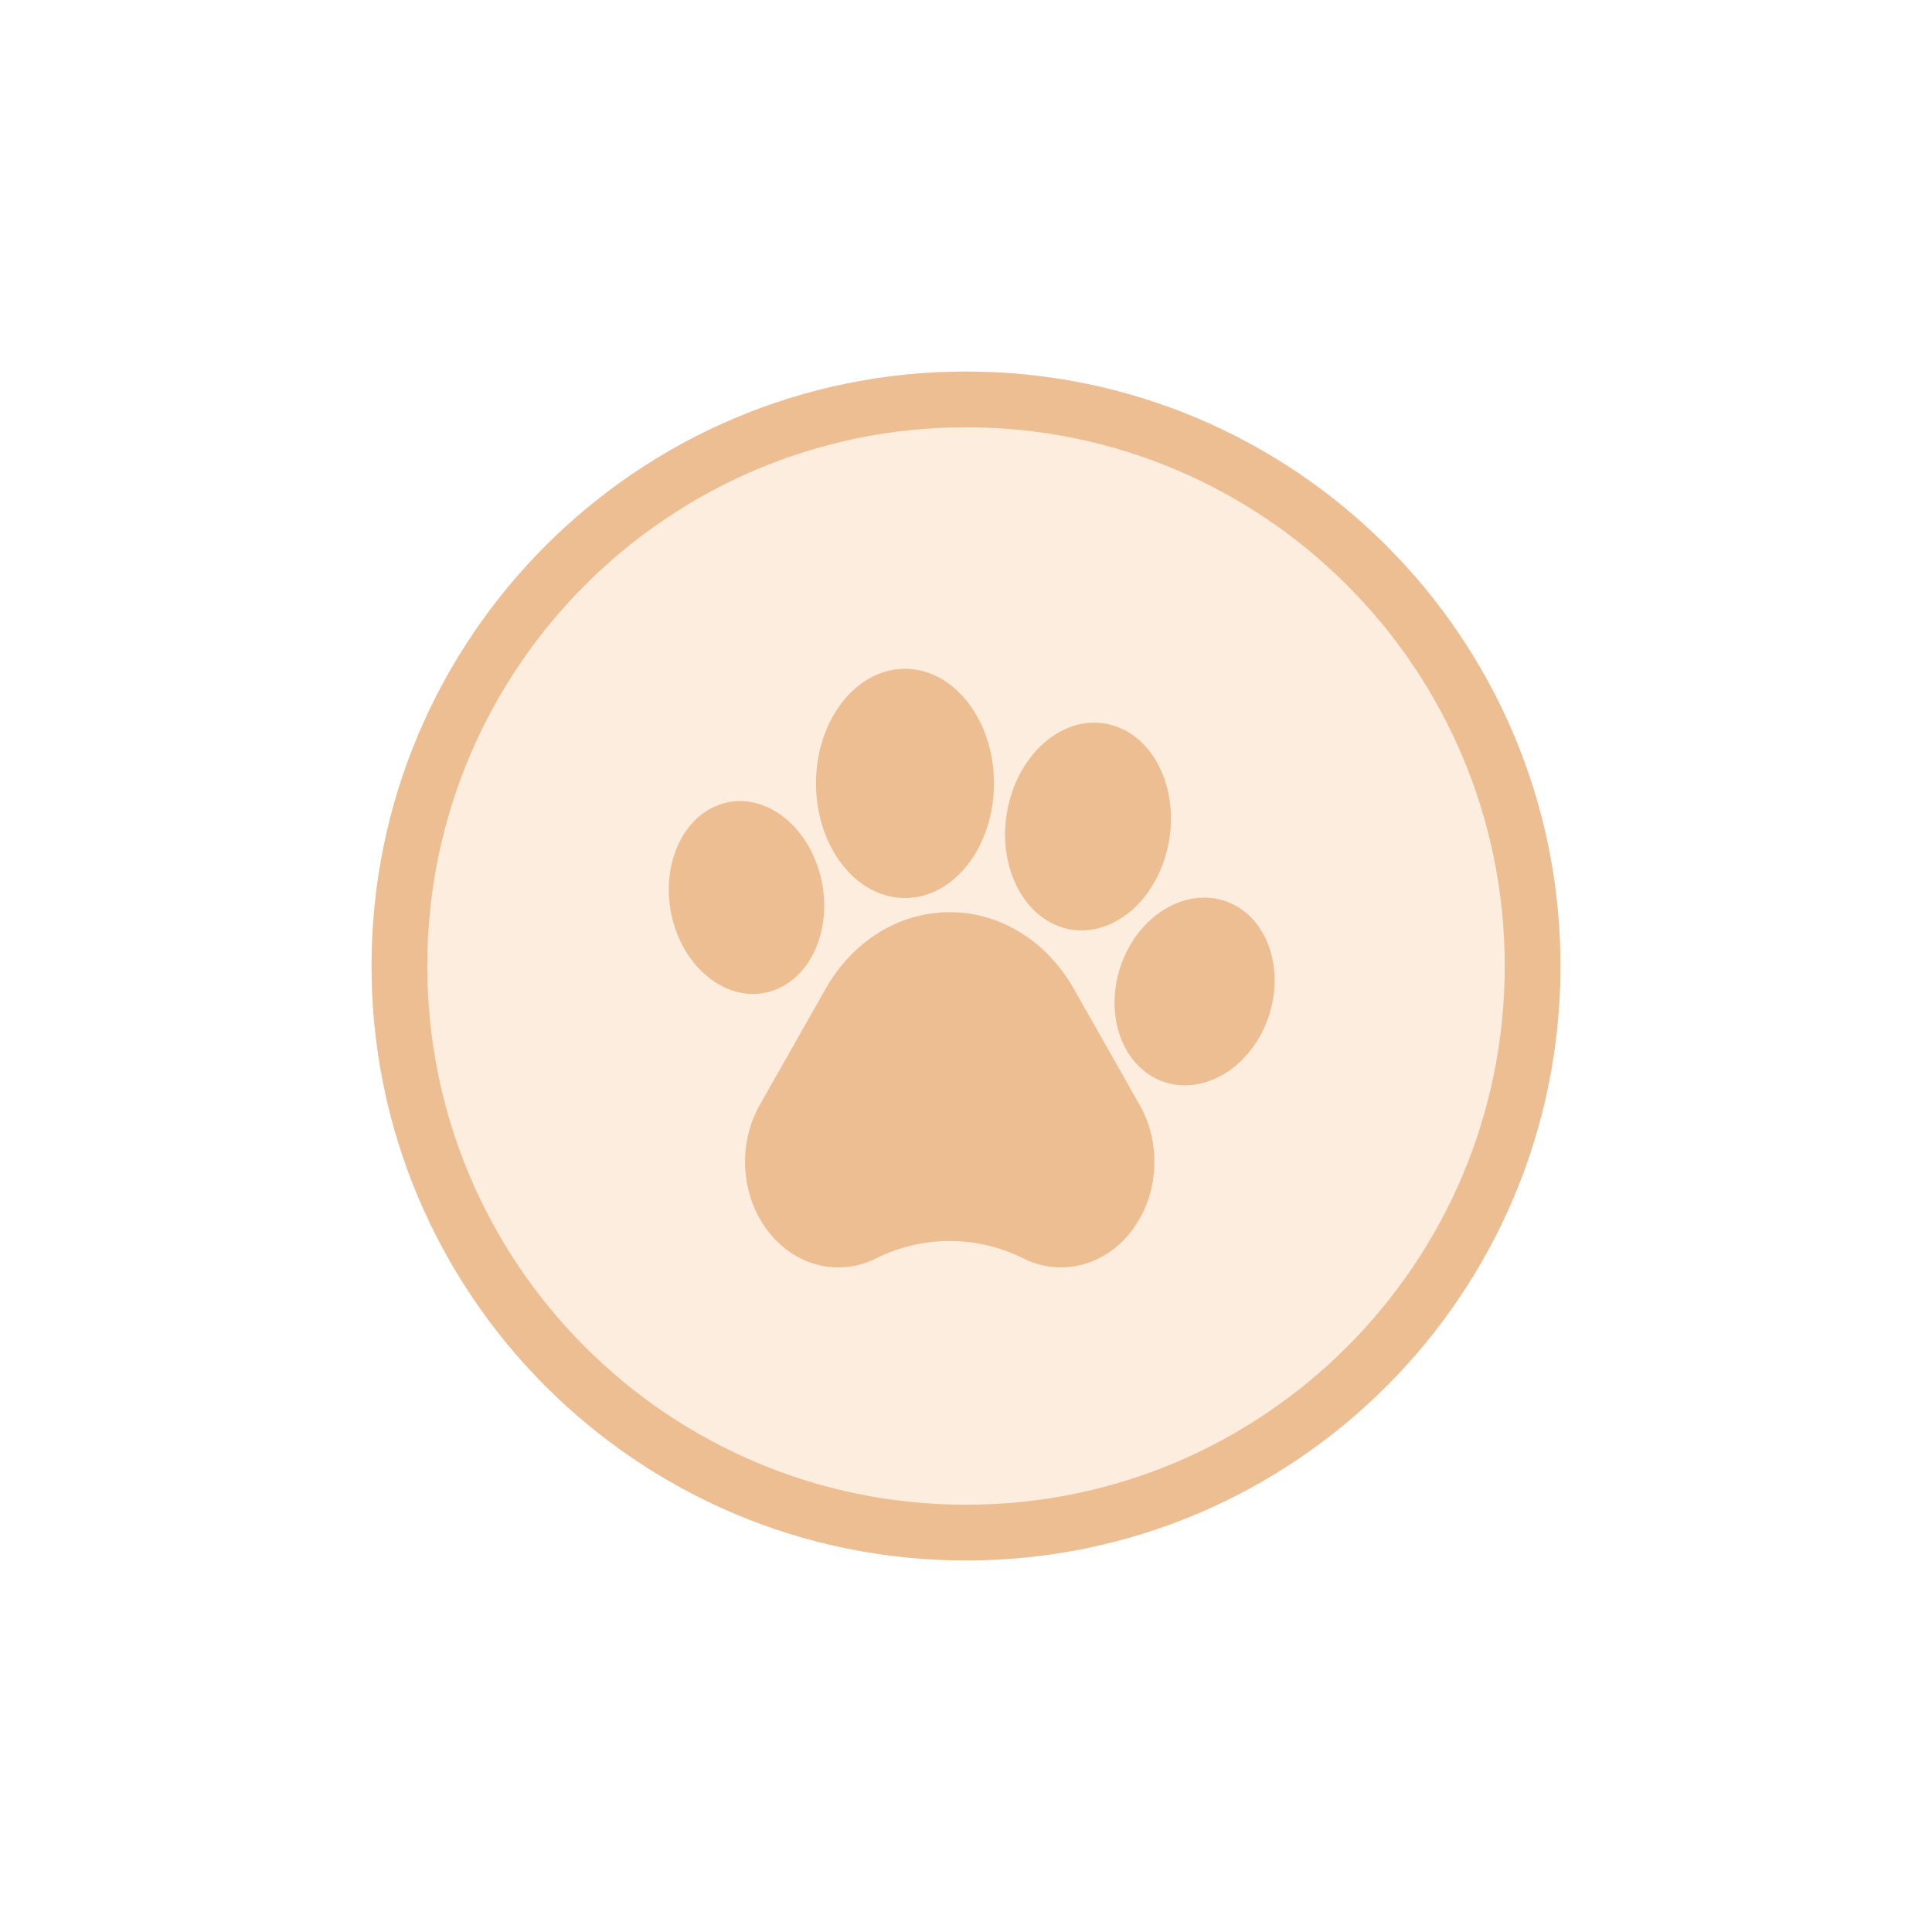 <?xml version="1.0" encoding="UTF-8"?> <svg xmlns="http://www.w3.org/2000/svg" width="104" height="104" viewBox="0 0 104 104" fill="none"> <g filter="url(#filter0_d)"> <path d="M52 84C69.673 84 84 69.673 84 52C84 34.327 69.673 20 52 20C34.327 20 20 34.327 20 52C20 69.673 34.327 84 52 84Z" fill="#FDEDDE"></path> <path d="M52 82.5C68.845 82.5 82.5 68.845 82.5 52C82.5 35.155 68.845 21.5 52 21.5C35.155 21.5 21.5 35.155 21.5 52C21.5 68.845 35.155 82.5 52 82.5Z" stroke="#EEBE93" stroke-width="3"></path> </g> <path d="M57.809 53.237C56.341 50.649 53.842 49.103 51.123 49.103C48.404 49.103 45.905 50.649 44.437 53.237L40.901 59.474C40.314 60.509 40.044 61.704 40.118 62.93C40.192 64.156 40.605 65.299 41.312 66.234C42.019 67.169 42.953 67.807 44.013 68.081C45.073 68.355 46.16 68.238 47.156 67.743L47.222 67.709C48.447 67.107 49.795 66.796 51.16 66.802C52.525 66.808 53.87 67.13 55.09 67.743C55.716 68.058 56.407 68.223 57.107 68.225C57.487 68.225 57.865 68.176 58.232 68.081C59.292 67.807 60.226 67.169 60.934 66.234C61.642 65.299 62.053 64.157 62.128 62.931C62.203 61.705 61.932 60.509 61.345 59.474L57.809 53.237ZM41.853 53.229C42.905 52.772 43.705 51.814 44.104 50.53C44.484 49.309 44.453 47.93 44.016 46.647C43.579 45.364 42.784 44.319 41.778 43.7C40.721 43.05 39.56 42.945 38.51 43.402C36.397 44.321 35.427 47.273 36.348 49.984C37.084 52.142 38.801 53.505 40.536 53.505C40.98 53.505 41.424 53.416 41.853 53.229ZM48.715 48.342C51.356 48.342 53.505 45.574 53.505 42.172C53.505 38.77 51.356 36 48.715 36C46.074 36 43.925 38.769 43.925 42.172C43.925 45.575 46.074 48.342 48.715 48.342ZM56.988 49.859C57.383 50.008 57.801 50.084 58.222 50.084C60.148 50.084 62.026 48.499 62.742 46.063C63.155 44.661 63.127 43.178 62.666 41.888C62.182 40.538 61.287 39.558 60.144 39.128C59.001 38.698 57.764 38.878 56.662 39.632C55.609 40.353 54.803 41.522 54.391 42.924C53.521 45.882 54.686 48.993 56.988 49.858V49.859ZM67.076 49.138C65.254 47.617 62.53 48.276 61.002 50.609C59.474 52.942 59.715 56.08 61.534 57.603C62.162 58.136 62.96 58.427 63.783 58.424C65.181 58.424 66.636 57.617 67.608 56.134C69.134 53.8 68.895 50.663 67.076 49.14V49.138Z" fill="#EEBE93"></path> <defs> <filter id="filter0_d" x="0" y="0" width="104" height="104" filterUnits="userSpaceOnUse" color-interpolation-filters="sRGB"> <feFlood flood-opacity="0" result="BackgroundImageFix"></feFlood> <feColorMatrix in="SourceAlpha" type="matrix" values="0 0 0 0 0 0 0 0 0 0 0 0 0 0 0 0 0 0 127 0" result="hardAlpha"></feColorMatrix> <feOffset></feOffset> <feGaussianBlur stdDeviation="10"></feGaussianBlur> <feColorMatrix type="matrix" values="0 0 0 0 0.338 0 0 0 0 0.255 0 0 0 0 0.219 0 0 0 0.2 0"></feColorMatrix> <feBlend mode="normal" in2="BackgroundImageFix" result="effect1_dropShadow"></feBlend> <feBlend mode="normal" in="SourceGraphic" in2="effect1_dropShadow" result="shape"></feBlend> </filter> </defs> </svg> 